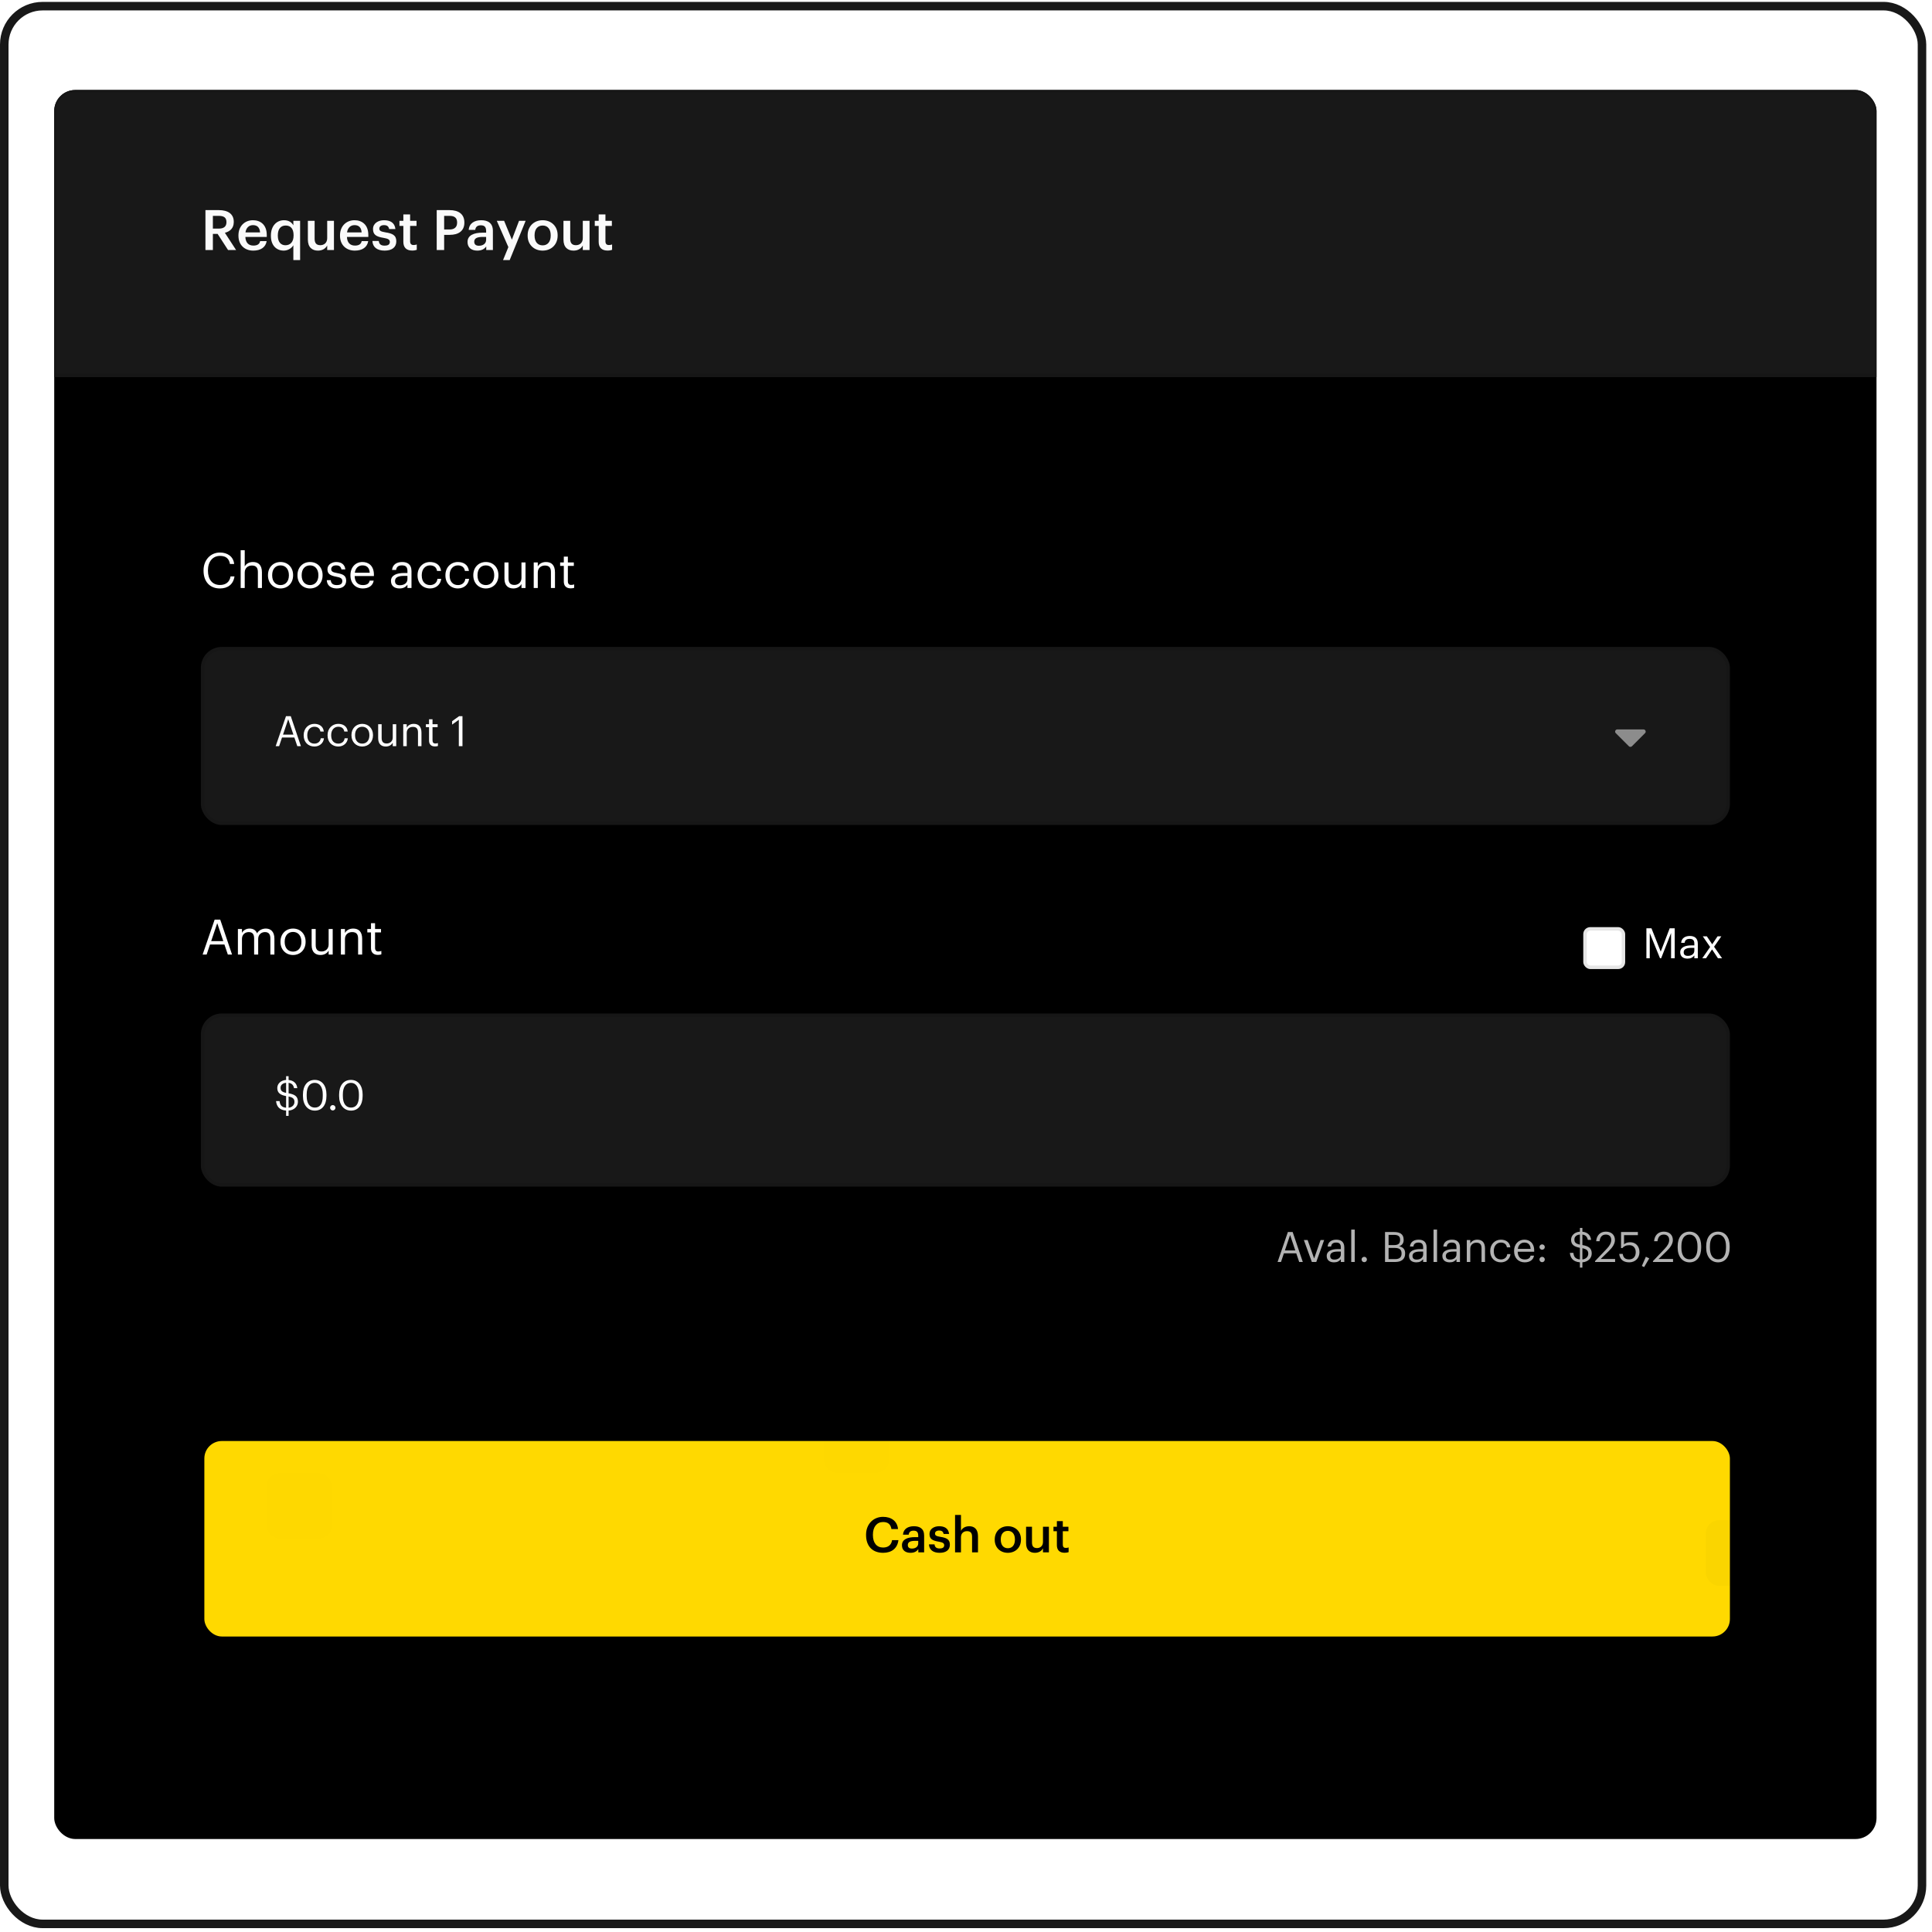 <svg width="285" height="285" viewBox="0 0 285 285" fill="none" xmlns="http://www.w3.org/2000/svg">
<rect x="0.629" y="0.908" width="282.894" height="282.894" rx="5.658" stroke="#181818" stroke-width="1.257"/>
<g filter="url(#filter0_d_348_422)">
<g clip-path="url(#clip0_348_422)">
<rect x="8" y="13.28" width="268.814" height="258" rx="3.096" fill="black"/>
<mask id="path-4-inside-1_348_422" fill="white">
<path d="M8 12.886H276.814V55.629H8V12.886Z"/>
</mask>
<path d="M8 12.886H276.814V55.629H8V12.886Z" fill="#181818"/>
<path d="M276.814 55.114H8V56.144H276.814V55.114Z" fill="black" fill-opacity="0.1" mask="url(#path-4-inside-1_348_422)"/>
<path d="M30.306 36.886V30.995H32.284C33.578 30.995 34.484 31.522 34.484 32.725V32.758C34.484 33.681 33.907 34.151 33.174 34.34L34.83 36.886H33.644L32.103 34.505H31.402V36.886H30.306ZM31.402 33.722H32.284C33.017 33.722 33.405 33.409 33.405 32.783V32.75C33.405 32.074 32.984 31.844 32.284 31.844H31.402V33.722ZM37.357 36.969C36.089 36.969 35.174 36.136 35.174 34.777V34.711C35.174 33.376 36.089 32.486 37.316 32.486C38.387 32.486 39.351 33.121 39.351 34.662V34.95H36.196C36.229 35.766 36.641 36.227 37.382 36.227C37.984 36.227 38.297 35.988 38.371 35.568H39.335C39.195 36.474 38.462 36.969 37.357 36.969ZM36.212 34.282H38.363C38.313 33.541 37.934 33.211 37.316 33.211C36.715 33.211 36.311 33.615 36.212 34.282ZM43.274 38.361V36.178C43.043 36.59 42.491 36.969 41.857 36.969C40.778 36.969 39.962 36.202 39.962 34.802V34.736C39.962 33.36 40.778 32.486 41.898 32.486C42.598 32.486 43.035 32.808 43.274 33.236V32.577H44.271V38.361H43.274ZM42.104 36.178C42.796 36.178 43.307 35.716 43.307 34.752V34.686C43.307 33.739 42.87 33.269 42.145 33.269C41.412 33.269 40.983 33.78 40.983 34.711V34.777C40.983 35.724 41.461 36.178 42.104 36.178ZM46.898 36.969C46.049 36.969 45.415 36.483 45.415 35.337V32.577H46.412V35.222C46.412 35.873 46.684 36.169 47.26 36.169C47.796 36.169 48.266 35.823 48.266 35.139V32.577H49.263V36.886H48.266V36.211C48.051 36.631 47.598 36.969 46.898 36.969ZM52.34 36.969C51.071 36.969 50.156 36.136 50.156 34.777V34.711C50.156 33.376 51.071 32.486 52.299 32.486C53.37 32.486 54.334 33.121 54.334 34.662V34.95H51.178C51.211 35.766 51.623 36.227 52.364 36.227C52.966 36.227 53.279 35.988 53.353 35.568H54.317C54.177 36.474 53.444 36.969 52.34 36.969ZM51.194 34.282H53.345C53.296 33.541 52.917 33.211 52.299 33.211C51.697 33.211 51.293 33.615 51.194 34.282ZM56.739 36.969C55.627 36.969 54.976 36.458 54.935 35.543H55.874C55.924 35.98 56.146 36.235 56.731 36.235C57.267 36.235 57.506 36.046 57.506 35.683C57.506 35.329 57.217 35.197 56.583 35.09C55.446 34.909 55.026 34.587 55.026 33.78C55.026 32.915 55.833 32.486 56.641 32.486C57.522 32.486 58.222 32.816 58.33 33.788H57.407C57.324 33.393 57.102 33.211 56.641 33.211C56.212 33.211 55.957 33.417 55.957 33.722C55.957 34.035 56.163 34.159 56.846 34.274C57.86 34.431 58.462 34.678 58.462 35.593C58.462 36.466 57.843 36.969 56.739 36.969ZM60.803 36.96C59.946 36.96 59.501 36.499 59.501 35.683V33.327H58.924V32.577H59.501V31.629H60.498V32.577H61.445V33.327H60.498V35.593C60.498 35.972 60.679 36.145 60.992 36.145C61.19 36.145 61.338 36.12 61.478 36.062V36.853C61.322 36.911 61.108 36.96 60.803 36.96ZM64.423 36.886V30.995H66.318C67.637 30.995 68.502 31.58 68.502 32.816V32.849C68.502 34.093 67.604 34.645 66.343 34.645H65.519V36.886H64.423ZM65.519 33.854H66.318C67.043 33.854 67.431 33.5 67.431 32.849V32.816C67.431 32.115 67.019 31.844 66.318 31.844H65.519V33.854ZM70.41 36.969C69.619 36.969 68.968 36.59 68.968 35.691C68.968 34.686 69.941 34.324 71.177 34.324H71.712V34.101C71.712 33.525 71.514 33.236 70.929 33.236C70.41 33.236 70.155 33.483 70.105 33.912H69.141C69.224 32.907 70.023 32.486 70.987 32.486C71.951 32.486 72.709 32.882 72.709 34.06V36.886H71.728V36.359C71.448 36.73 71.069 36.969 70.41 36.969ZM70.649 36.252C71.259 36.252 71.712 35.93 71.712 35.378V34.95H71.201C70.443 34.95 69.957 35.123 69.957 35.65C69.957 36.013 70.155 36.252 70.649 36.252ZM74.209 38.361L74.992 36.45L73.286 32.577H74.365L75.511 35.354L76.565 32.577H77.538L75.189 38.361H74.209ZM80.052 36.194C80.794 36.194 81.239 35.642 81.239 34.76V34.703C81.239 33.813 80.794 33.269 80.052 33.269C79.311 33.269 78.858 33.805 78.858 34.694V34.76C78.858 35.642 79.294 36.194 80.052 36.194ZM80.044 36.969C78.775 36.969 77.836 36.087 77.836 34.777V34.711C77.836 33.376 78.784 32.486 80.052 32.486C81.313 32.486 82.261 33.368 82.261 34.686V34.752C82.261 36.095 81.313 36.969 80.044 36.969ZM84.603 36.969C83.755 36.969 83.12 36.483 83.12 35.337V32.577H84.117V35.222C84.117 35.873 84.389 36.169 84.966 36.169C85.501 36.169 85.971 35.823 85.971 35.139V32.577H86.968V36.886H85.971V36.211C85.757 36.631 85.304 36.969 84.603 36.969ZM89.617 36.96C88.76 36.96 88.315 36.499 88.315 35.683V33.327H87.738V32.577H88.315V31.629H89.312V32.577H90.26V33.327H89.312V35.593C89.312 35.972 89.493 36.145 89.806 36.145C90.004 36.145 90.152 36.12 90.293 36.062V36.853C90.136 36.911 89.922 36.96 89.617 36.96Z" fill="#FAFAFA"/>
<path d="M32.435 86.806C30.943 86.806 30.027 85.782 30.027 84.196V84.138C30.027 82.61 31.051 81.507 32.45 81.507C33.524 81.507 34.432 82.076 34.541 83.194H33.921C33.791 82.408 33.337 82.004 32.457 82.004C31.39 82.004 30.676 82.833 30.676 84.131V84.189C30.676 85.501 31.34 86.294 32.45 86.294C33.293 86.294 33.877 85.868 34.007 85.032H34.591C34.411 86.222 33.589 86.806 32.435 86.806ZM35.503 86.741V81.168H36.101V83.569C36.274 83.215 36.692 82.905 37.312 82.905C38.091 82.905 38.639 83.331 38.639 84.426V86.741H38.041V84.383C38.041 83.72 37.759 83.424 37.154 83.424C36.599 83.424 36.101 83.778 36.101 84.455V86.741H35.503ZM41.383 86.308C42.14 86.308 42.616 85.739 42.616 84.888V84.837C42.616 83.965 42.133 83.403 41.383 83.403C40.626 83.403 40.151 83.965 40.151 84.83V84.888C40.151 85.746 40.619 86.308 41.383 86.308ZM41.376 86.806C40.302 86.806 39.531 85.991 39.531 84.888V84.83C39.531 83.698 40.316 82.905 41.383 82.905C42.45 82.905 43.236 83.691 43.236 84.823V84.881C43.236 86.02 42.45 86.806 41.376 86.806ZM45.734 86.308C46.492 86.308 46.967 85.739 46.967 84.888V84.837C46.967 83.965 46.484 83.403 45.734 83.403C44.977 83.403 44.502 83.965 44.502 84.83V84.888C44.502 85.746 44.97 86.308 45.734 86.308ZM45.727 86.806C44.653 86.806 43.882 85.991 43.882 84.888V84.83C43.882 83.698 44.667 82.905 45.734 82.905C46.801 82.905 47.587 83.691 47.587 84.823V84.881C47.587 86.02 46.801 86.806 45.727 86.806ZM49.682 86.806C48.781 86.806 48.24 86.351 48.204 85.58H48.788C48.831 86.027 49.069 86.308 49.675 86.308C50.244 86.308 50.496 86.114 50.496 85.71C50.496 85.313 50.201 85.183 49.617 85.075C48.636 84.895 48.305 84.621 48.305 83.965C48.305 83.266 48.99 82.905 49.581 82.905C50.259 82.905 50.843 83.179 50.944 83.994H50.367C50.28 83.583 50.05 83.403 49.574 83.403C49.141 83.403 48.86 83.619 48.86 83.943C48.86 84.282 49.047 84.419 49.739 84.542C50.518 84.686 51.066 84.859 51.066 85.659C51.066 86.344 50.597 86.806 49.682 86.806ZM53.521 86.806C52.454 86.806 51.697 86.056 51.697 84.895V84.837C51.697 83.698 52.425 82.905 53.463 82.905C54.335 82.905 55.157 83.431 55.157 84.78V84.974H52.317C52.346 85.832 52.757 86.308 53.528 86.308C54.112 86.308 54.451 86.092 54.53 85.652H55.128C54.999 86.409 54.371 86.806 53.521 86.806ZM52.338 84.491H54.544C54.487 83.713 54.083 83.403 53.463 83.403C52.85 83.403 52.439 83.821 52.338 84.491ZM58.928 86.806C58.229 86.806 57.673 86.467 57.673 85.695C57.673 84.823 58.596 84.527 59.562 84.527H60.103V84.253C60.103 83.655 59.872 83.403 59.296 83.403C58.777 83.403 58.488 83.619 58.431 84.08H57.832C57.911 83.222 58.596 82.905 59.325 82.905C60.045 82.905 60.702 83.201 60.702 84.253V86.741H60.103V86.265C59.822 86.618 59.483 86.806 58.928 86.806ZM58.986 86.33C59.62 86.33 60.103 86.005 60.103 85.421V84.953H59.584C58.827 84.953 58.272 85.14 58.272 85.695C58.272 86.085 58.459 86.33 58.986 86.33ZM63.441 86.806C62.389 86.806 61.596 86.063 61.596 84.895V84.837C61.596 83.684 62.418 82.905 63.427 82.905C64.213 82.905 64.948 83.266 65.064 84.225H64.472C64.379 83.626 63.946 83.403 63.427 83.403C62.742 83.403 62.216 83.951 62.216 84.837V84.895C62.216 85.818 62.721 86.308 63.449 86.308C63.982 86.308 64.465 85.998 64.53 85.385H65.085C65.006 86.2 64.35 86.806 63.441 86.806ZM67.553 86.806C66.501 86.806 65.707 86.063 65.707 84.895V84.837C65.707 83.684 66.529 82.905 67.539 82.905C68.325 82.905 69.06 83.266 69.175 84.225H68.584C68.49 83.626 68.058 83.403 67.539 83.403C66.854 83.403 66.328 83.951 66.328 84.837V84.895C66.328 85.818 66.832 86.308 67.56 86.308C68.094 86.308 68.577 85.998 68.642 85.385H69.197C69.118 86.2 68.462 86.806 67.553 86.806ZM71.672 86.308C72.429 86.308 72.905 85.739 72.905 84.888V84.837C72.905 83.965 72.422 83.403 71.672 83.403C70.915 83.403 70.439 83.965 70.439 84.83V84.888C70.439 85.746 70.908 86.308 71.672 86.308ZM71.665 86.806C70.591 86.806 69.819 85.991 69.819 84.888V84.83C69.819 83.698 70.605 82.905 71.672 82.905C72.739 82.905 73.525 83.691 73.525 84.823V84.881C73.525 86.02 72.739 86.806 71.665 86.806ZM75.728 86.806C74.978 86.806 74.415 86.395 74.415 85.356V82.97H75.014V85.328C75.014 85.991 75.295 86.287 75.886 86.287C76.42 86.287 76.924 85.933 76.924 85.255V82.97H77.523V86.741H76.924V86.142C76.751 86.496 76.333 86.806 75.728 86.806ZM78.732 86.741V82.97H79.331V83.569C79.504 83.215 79.922 82.905 80.542 82.905C81.32 82.905 81.868 83.331 81.868 84.426V86.741H81.27V84.383C81.27 83.72 80.989 83.424 80.383 83.424C79.828 83.424 79.331 83.778 79.331 84.455V86.741H78.732ZM84.187 86.791C83.502 86.791 83.171 86.388 83.171 85.796V83.475H82.63V82.97H83.171V82.112H83.769V82.97H84.649V83.475H83.769V85.739C83.769 86.106 83.935 86.287 84.238 86.287C84.425 86.287 84.569 86.258 84.699 86.207V86.712C84.577 86.755 84.433 86.791 84.187 86.791Z" fill="white"/>
<rect x="29.631" y="95.435" width="225.557" height="26.264" rx="3.09" fill="#181818"/>
<rect x="29.888" y="95.693" width="225.042" height="25.748" rx="2.832" stroke="black" stroke-opacity="0.1" stroke-width="0.515"/>
<path d="M40.668 110.067L42.188 105.649H42.892L44.388 110.067H43.856L43.424 108.794H41.601L41.175 110.067H40.668ZM42.516 106.094L41.749 108.368H43.282L42.516 106.094ZM46.379 110.123C45.477 110.123 44.797 109.486 44.797 108.485V108.436C44.797 107.447 45.501 106.78 46.367 106.78C47.04 106.78 47.67 107.089 47.769 107.91H47.263C47.182 107.398 46.812 107.206 46.367 107.206C45.779 107.206 45.328 107.676 45.328 108.436V108.485C45.328 109.276 45.761 109.696 46.385 109.696C46.842 109.696 47.256 109.431 47.312 108.905H47.788C47.72 109.604 47.157 110.123 46.379 110.123ZM49.903 110.123C49.001 110.123 48.321 109.486 48.321 108.485V108.436C48.321 107.447 49.026 106.78 49.891 106.78C50.564 106.78 51.195 107.089 51.294 107.91H50.787C50.707 107.398 50.336 107.206 49.891 107.206C49.304 107.206 48.853 107.676 48.853 108.436V108.485C48.853 109.276 49.285 109.696 49.909 109.696C50.367 109.696 50.781 109.431 50.836 108.905H51.312C51.244 109.604 50.682 110.123 49.903 110.123ZM53.434 109.696C54.083 109.696 54.49 109.208 54.49 108.479V108.436C54.49 107.688 54.076 107.206 53.434 107.206C52.785 107.206 52.377 107.688 52.377 108.43V108.479C52.377 109.214 52.779 109.696 53.434 109.696ZM53.428 110.123C52.507 110.123 51.846 109.424 51.846 108.479V108.43C51.846 107.459 52.519 106.78 53.434 106.78C54.348 106.78 55.022 107.453 55.022 108.423V108.473C55.022 109.449 54.348 110.123 53.428 110.123ZM56.91 110.123C56.267 110.123 55.785 109.771 55.785 108.881V106.835H56.298V108.856C56.298 109.424 56.539 109.678 57.046 109.678C57.503 109.678 57.936 109.375 57.936 108.794V106.835H58.449V110.067H57.936V109.554C57.787 109.857 57.429 110.123 56.91 110.123ZM59.485 110.067V106.835H59.998V107.348C60.146 107.045 60.505 106.78 61.036 106.78C61.704 106.78 62.173 107.144 62.173 108.083V110.067H61.66V108.046C61.66 107.478 61.419 107.225 60.9 107.225C60.425 107.225 59.998 107.527 59.998 108.108V110.067H59.485ZM64.161 110.11C63.574 110.11 63.29 109.764 63.29 109.258V107.268H62.826V106.835H63.29V106.1H63.803V106.835H64.557V107.268H63.803V109.208C63.803 109.523 63.945 109.678 64.204 109.678C64.365 109.678 64.489 109.653 64.6 109.61V110.042C64.495 110.079 64.371 110.11 64.161 110.11ZM67.684 110.067V106.18L66.695 106.891V106.39L67.721 105.649H68.222V110.067H67.684Z" fill="white"/>
<path d="M242.441 107.602C242.716 107.602 242.859 107.919 242.693 108.124L242.669 108.151L240.738 110.082C240.682 110.138 240.609 110.171 240.53 110.176C240.452 110.181 240.375 110.157 240.313 110.109L240.283 110.082L238.351 108.151L238.325 108.121L238.307 108.096L238.29 108.065L238.285 108.053L238.276 108.032L238.266 107.997L238.262 107.98L238.259 107.961L238.258 107.942V107.904L238.259 107.886L238.262 107.866L238.266 107.85L238.276 107.815L238.285 107.793L238.307 107.751L238.328 107.722L238.351 107.696L238.382 107.669L238.407 107.652L238.437 107.634L238.449 107.629L238.471 107.62L238.505 107.61L238.522 107.607L238.542 107.603L238.56 107.602L242.441 107.602Z" fill="white" fill-opacity="0.5"/>
<rect x="30.145" y="212.573" width="225.042" height="28.838" rx="2.575" fill="#FFD900"/>
<path d="M130.274 229.064C128.659 229.064 127.758 228.033 127.758 226.447V226.39C127.758 224.839 128.825 223.758 130.26 223.758C131.442 223.758 132.358 224.349 132.473 225.56H131.5C131.392 224.876 131.01 224.522 130.267 224.522C129.359 224.522 128.768 225.229 128.768 226.382V226.44C128.768 227.601 129.323 228.286 130.274 228.286C130.988 228.286 131.493 227.925 131.594 227.197H132.531C132.38 228.437 131.5 229.064 130.274 229.064ZM134.312 229.064C133.62 229.064 133.051 228.733 133.051 227.947C133.051 227.067 133.902 226.75 134.983 226.75H135.452V226.555C135.452 226.051 135.279 225.798 134.767 225.798C134.312 225.798 134.089 226.015 134.046 226.39H133.202C133.274 225.51 133.974 225.142 134.817 225.142C135.661 225.142 136.324 225.488 136.324 226.519V228.992H135.466V228.531C135.221 228.855 134.889 229.064 134.312 229.064ZM134.522 228.437C135.055 228.437 135.452 228.156 135.452 227.673V227.298H135.005C134.341 227.298 133.916 227.449 133.916 227.911C133.916 228.228 134.089 228.437 134.522 228.437ZM138.614 229.064C137.641 229.064 137.071 228.617 137.035 227.817H137.857C137.901 228.199 138.095 228.423 138.607 228.423C139.076 228.423 139.285 228.257 139.285 227.94C139.285 227.63 139.032 227.514 138.477 227.42C137.482 227.262 137.115 226.981 137.115 226.274C137.115 225.517 137.821 225.142 138.528 225.142C139.299 225.142 139.912 225.431 140.006 226.281H139.198C139.126 225.935 138.932 225.777 138.528 225.777C138.153 225.777 137.929 225.957 137.929 226.224C137.929 226.498 138.11 226.606 138.708 226.707C139.595 226.844 140.121 227.06 140.121 227.86C140.121 228.624 139.58 229.064 138.614 229.064ZM140.886 228.992V223.477H141.759V225.82C141.939 225.452 142.357 225.142 142.977 225.142C143.734 225.142 144.268 225.582 144.268 226.62V228.992H143.395V226.7C143.395 226.13 143.165 225.87 142.645 225.87C142.155 225.87 141.759 226.173 141.759 226.772V228.992H140.886ZM148.678 228.387C149.326 228.387 149.716 227.904 149.716 227.132V227.082C149.716 226.303 149.326 225.827 148.678 225.827C148.029 225.827 147.632 226.296 147.632 227.074V227.132C147.632 227.904 148.014 228.387 148.678 228.387ZM148.67 229.064C147.56 229.064 146.738 228.293 146.738 227.147V227.089C146.738 225.921 147.567 225.142 148.678 225.142C149.781 225.142 150.61 225.914 150.61 227.067V227.125C150.61 228.3 149.781 229.064 148.67 229.064ZM152.66 229.064C151.917 229.064 151.362 228.639 151.362 227.637V225.222H152.234V227.536C152.234 228.105 152.472 228.365 152.977 228.365C153.445 228.365 153.856 228.062 153.856 227.464V225.222H154.729V228.992H153.856V228.401C153.669 228.769 153.272 229.064 152.66 229.064ZM157.046 229.057C156.297 229.057 155.907 228.653 155.907 227.94V225.878H155.403V225.222H155.907V224.392H156.78V225.222H157.609V225.878H156.78V227.86C156.78 228.192 156.938 228.343 157.212 228.343C157.385 228.343 157.515 228.322 157.638 228.271V228.963C157.501 229.014 157.313 229.057 157.046 229.057Z" fill="black"/>
<path d="M29.89 140.812L31.664 135.658H32.486L34.231 140.812H33.611L33.106 139.327H30.979L30.482 140.812H29.89ZM32.046 136.177L31.152 138.83H32.94L32.046 136.177ZM35.094 140.812V137.042H35.693V137.619C35.866 137.265 36.277 136.977 36.818 136.977C37.301 136.977 37.726 137.179 37.921 137.684C38.18 137.193 38.742 136.977 39.211 136.977C39.889 136.977 40.48 137.381 40.48 138.477V140.812H39.882V138.433C39.882 137.77 39.6 137.496 39.081 137.496C38.591 137.496 38.087 137.828 38.087 138.505V140.812H37.488V138.433C37.488 137.77 37.207 137.496 36.688 137.496C36.197 137.496 35.693 137.828 35.693 138.505V140.812H35.094ZM43.228 140.38C43.985 140.38 44.461 139.81 44.461 138.96V138.909C44.461 138.037 43.978 137.474 43.228 137.474C42.471 137.474 41.995 138.037 41.995 138.902V138.96C41.995 139.818 42.464 140.38 43.228 140.38ZM43.221 140.877C42.147 140.877 41.375 140.063 41.375 138.96V138.902C41.375 137.77 42.161 136.977 43.228 136.977C44.295 136.977 45.081 137.763 45.081 138.895V138.952C45.081 140.092 44.295 140.877 43.221 140.877ZM47.283 140.877C46.534 140.877 45.971 140.466 45.971 139.428V137.042H46.57V139.399C46.57 140.063 46.851 140.358 47.442 140.358C47.976 140.358 48.48 140.005 48.48 139.327V137.042H49.079V140.812H48.48V140.214C48.307 140.567 47.889 140.877 47.283 140.877ZM50.288 140.812V137.042H50.886V137.64C51.059 137.287 51.478 136.977 52.098 136.977C52.876 136.977 53.424 137.402 53.424 138.498V140.812H52.826V138.455C52.826 137.792 52.545 137.496 51.939 137.496C51.384 137.496 50.886 137.849 50.886 138.527V140.812H50.288ZM55.743 140.863C55.058 140.863 54.727 140.459 54.727 139.868V137.547H54.186V137.042H54.727V136.184H55.325V137.042H56.205V137.547H55.325V139.81C55.325 140.178 55.491 140.358 55.794 140.358C55.981 140.358 56.125 140.329 56.255 140.279V140.784C56.133 140.827 55.988 140.863 55.743 140.863Z" fill="white"/>
<rect x="29.631" y="149.507" width="225.557" height="25.539" rx="3.09" fill="#181818"/>
<rect x="29.888" y="149.765" width="225.042" height="25.024" rx="2.832" stroke="black" stroke-opacity="0.1" stroke-width="0.515"/>
<path d="M42.206 164.611V163.826C41.15 163.752 40.798 163.14 40.723 162.429H41.242C41.304 162.911 41.453 163.338 42.206 163.406V161.688C41.391 161.533 40.903 161.243 40.903 160.501C40.903 159.859 41.434 159.358 42.206 159.309V158.753H42.571V159.315C43.313 159.383 43.776 159.803 43.856 160.52H43.374C43.282 160.044 43.028 159.797 42.571 159.735V161.28C43.48 161.441 43.949 161.731 43.949 162.528C43.949 163.233 43.374 163.777 42.571 163.826V164.611H42.206ZM43.436 162.565C43.436 162.108 43.245 161.892 42.571 161.75V163.406C43.066 163.356 43.436 163.023 43.436 162.565ZM41.391 160.452C41.391 160.841 41.521 161.076 42.206 161.218V159.729C41.687 159.772 41.391 160.069 41.391 160.452ZM46.446 163.387C47.218 163.387 47.613 162.794 47.613 161.676V161.428C47.613 160.403 47.181 159.735 46.433 159.735C45.685 159.735 45.24 160.353 45.24 161.441V161.688C45.24 162.806 45.71 163.387 46.446 163.387ZM46.446 163.832C45.389 163.832 44.69 162.979 44.69 161.694V161.447C44.69 160.143 45.352 159.303 46.433 159.303C47.521 159.303 48.157 160.174 48.157 161.435V161.682C48.157 162.967 47.533 163.832 46.446 163.832ZM49.09 163.808C48.873 163.808 48.694 163.634 48.694 163.412C48.694 163.19 48.873 163.017 49.09 163.017C49.306 163.017 49.485 163.19 49.485 163.412C49.485 163.634 49.306 163.808 49.09 163.808ZM51.78 163.387C52.553 163.387 52.948 162.794 52.948 161.676V161.428C52.948 160.403 52.516 159.735 51.768 159.735C51.02 159.735 50.575 160.353 50.575 161.441V161.688C50.575 162.806 51.045 163.387 51.78 163.387ZM51.78 163.832C50.724 163.832 50.025 162.979 50.025 161.694V161.447C50.025 160.143 50.686 159.303 51.768 159.303C52.855 159.303 53.492 160.174 53.492 161.435V161.682C53.492 162.967 52.868 163.832 51.78 163.832Z" fill="white"/>
<path d="M188.463 186.16L189.983 181.741H190.687L192.183 186.16H191.651L191.219 184.887H189.396L188.969 186.16H188.463ZM190.31 182.186L189.544 184.46H191.077L190.31 182.186ZM193.516 186.16L192.341 182.928H192.898L193.856 185.641L194.801 182.928H195.332L194.171 186.16H193.516ZM196.786 186.215C196.187 186.215 195.711 185.925 195.711 185.264C195.711 184.516 196.502 184.263 197.33 184.263H197.794V184.028C197.794 183.515 197.596 183.298 197.102 183.298C196.657 183.298 196.41 183.484 196.36 183.879H195.847C195.915 183.144 196.502 182.872 197.126 182.872C197.744 182.872 198.307 183.125 198.307 184.028V186.16H197.794V185.752C197.553 186.055 197.262 186.215 196.786 186.215ZM196.836 185.807C197.38 185.807 197.794 185.529 197.794 185.029V184.627H197.349C196.7 184.627 196.224 184.788 196.224 185.264C196.224 185.597 196.385 185.807 196.836 185.807ZM199.327 186.16V181.383H199.846V186.16H199.327ZM201.248 186.191C201.031 186.191 200.852 186.018 200.852 185.795C200.852 185.573 201.031 185.4 201.248 185.4C201.464 185.4 201.643 185.573 201.643 185.795C201.643 186.018 201.464 186.191 201.248 186.191ZM204.312 186.16V181.741H205.641C206.462 181.741 207.062 182.013 207.062 182.884V182.909C207.062 183.311 206.901 183.669 206.394 183.842C207.037 183.997 207.278 184.324 207.278 184.899V184.924C207.278 185.758 206.71 186.16 205.826 186.16H204.312ZM204.837 185.739H205.814C206.456 185.739 206.753 185.455 206.753 184.918V184.893C206.753 184.349 206.45 184.089 205.739 184.089H204.837V185.739ZM204.837 183.669H205.641C206.289 183.669 206.537 183.434 206.537 182.891V182.866C206.537 182.365 206.246 182.161 205.628 182.161H204.837V183.669ZM208.929 186.215C208.329 186.215 207.853 185.925 207.853 185.264C207.853 184.516 208.644 184.263 209.472 184.263H209.936V184.028C209.936 183.515 209.738 183.298 209.244 183.298C208.799 183.298 208.552 183.484 208.502 183.879H207.989C208.057 183.144 208.644 182.872 209.268 182.872C209.886 182.872 210.449 183.125 210.449 184.028V186.16H209.936V185.752C209.695 186.055 209.404 186.215 208.929 186.215ZM208.978 185.807C209.522 185.807 209.936 185.529 209.936 185.029V184.627H209.491C208.842 184.627 208.366 184.788 208.366 185.264C208.366 185.597 208.527 185.807 208.978 185.807ZM211.469 186.16V181.383H211.988V186.16H211.469ZM213.847 186.215C213.247 186.215 212.772 185.925 212.772 185.264C212.772 184.516 213.563 184.263 214.391 184.263H214.854V184.028C214.854 183.515 214.656 183.298 214.162 183.298C213.717 183.298 213.47 183.484 213.42 183.879H212.908C212.976 183.144 213.563 182.872 214.187 182.872C214.805 182.872 215.367 183.125 215.367 184.028V186.16H214.854V185.752C214.613 186.055 214.323 186.215 213.847 186.215ZM213.896 185.807C214.44 185.807 214.854 185.529 214.854 185.029V184.627H214.409C213.76 184.627 213.285 184.788 213.285 185.264C213.285 185.597 213.445 185.807 213.896 185.807ZM216.375 186.16V182.928H216.888V183.441C217.036 183.138 217.394 182.872 217.926 182.872C218.593 182.872 219.063 183.237 219.063 184.176V186.16H218.55V184.139C218.55 183.57 218.309 183.317 217.79 183.317C217.314 183.317 216.888 183.62 216.888 184.201V186.16H216.375ZM221.409 186.215C220.507 186.215 219.827 185.579 219.827 184.578V184.528C219.827 183.539 220.531 182.872 221.397 182.872C222.07 182.872 222.7 183.181 222.799 184.003H222.293C222.212 183.49 221.841 183.298 221.397 183.298C220.809 183.298 220.358 183.768 220.358 184.528V184.578C220.358 185.369 220.791 185.789 221.415 185.789C221.872 185.789 222.286 185.523 222.342 184.998H222.818C222.75 185.696 222.188 186.215 221.409 186.215ZM224.915 186.215C224 186.215 223.351 185.573 223.351 184.578V184.528C223.351 183.552 223.975 182.872 224.865 182.872C225.613 182.872 226.317 183.323 226.317 184.479V184.646H223.883C223.907 185.381 224.26 185.789 224.921 185.789C225.421 185.789 225.712 185.604 225.78 185.227H226.293C226.181 185.875 225.644 186.215 224.915 186.215ZM223.901 184.232H225.792C225.743 183.564 225.397 183.298 224.865 183.298C224.34 183.298 223.988 183.657 223.901 184.232ZM227.488 186.191C227.271 186.191 227.092 186.018 227.092 185.795C227.092 185.573 227.271 185.4 227.488 185.4C227.704 185.4 227.883 185.573 227.883 185.795C227.883 186.018 227.704 186.191 227.488 186.191ZM227.488 184.355C227.271 184.355 227.092 184.182 227.092 183.96C227.092 183.737 227.271 183.564 227.488 183.564C227.704 183.564 227.883 183.737 227.883 183.96C227.883 184.182 227.704 184.355 227.488 184.355Z" fill="white" fill-opacity="0.7"/>
<path d="M233.062 186.994V186.209C232.005 186.135 231.653 185.523 231.579 184.813H232.098C232.16 185.295 232.308 185.721 233.062 185.789V184.071C232.246 183.916 231.758 183.626 231.758 182.884C231.758 182.242 232.29 181.741 233.062 181.692V181.136H233.427V181.698C234.168 181.766 234.632 182.186 234.712 182.903H234.23C234.137 182.427 233.884 182.18 233.427 182.118V183.663C234.335 183.824 234.805 184.114 234.805 184.911C234.805 185.616 234.23 186.16 233.427 186.209V186.994H233.062ZM234.292 184.948C234.292 184.491 234.1 184.275 233.427 184.133V185.789C233.921 185.739 234.292 185.406 234.292 184.948ZM232.246 182.835C232.246 183.224 232.376 183.459 233.062 183.601V182.112C232.543 182.155 232.246 182.452 232.246 182.835ZM235.293 186.16V186.036L237.048 184.188C237.449 183.762 237.684 183.36 237.684 182.909C237.684 182.415 237.394 182.118 236.893 182.118C236.38 182.118 236.046 182.409 235.96 183.101H235.459C235.527 182.236 236.053 181.686 236.893 181.686C237.709 181.686 238.228 182.168 238.228 182.928C238.228 183.472 237.882 184.003 237.338 184.534L236.121 185.721H238.253V186.16H235.293ZM240.333 186.215C239.382 186.215 238.924 185.69 238.863 184.967H239.375C239.462 185.449 239.654 185.783 240.327 185.783C240.927 185.783 241.297 185.381 241.297 184.714C241.297 184.089 240.933 183.682 240.37 183.682C239.858 183.682 239.561 183.842 239.326 184.108H239.128V181.741H241.613V182.205H239.573V183.552C239.752 183.385 240.055 183.249 240.475 183.249C241.266 183.249 241.847 183.811 241.847 184.714C241.847 185.647 241.174 186.215 240.333 186.215ZM242.533 186.92L242.199 186.747L242.792 185.393L243.293 185.628L242.533 186.92ZM243.838 186.16V186.036L245.593 184.188C245.995 183.762 246.229 183.36 246.229 182.909C246.229 182.415 245.939 182.118 245.438 182.118C244.925 182.118 244.592 182.409 244.505 183.101H244.005C244.073 182.236 244.598 181.686 245.438 181.686C246.254 181.686 246.773 182.168 246.773 182.928C246.773 183.472 246.427 184.003 245.883 184.534L244.666 185.721H246.798V186.16H243.838ZM249.238 185.77C250.01 185.77 250.406 185.177 250.406 184.059V183.811C250.406 182.786 249.973 182.118 249.225 182.118C248.478 182.118 248.033 182.736 248.033 183.824V184.071C248.033 185.189 248.502 185.77 249.238 185.77ZM249.238 186.215C248.181 186.215 247.483 185.362 247.483 184.077V183.83C247.483 182.526 248.144 181.686 249.225 181.686C250.313 181.686 250.95 182.557 250.95 183.818V184.065C250.95 185.35 250.325 186.215 249.238 186.215ZM253.444 185.77C254.216 185.77 254.612 185.177 254.612 184.059V183.811C254.612 182.786 254.179 182.118 253.432 182.118C252.684 182.118 252.239 182.736 252.239 183.824V184.071C252.239 185.189 252.709 185.77 253.444 185.77ZM253.444 186.215C252.387 186.215 251.689 185.362 251.689 184.077V183.83C251.689 182.526 252.35 181.686 253.432 181.686C254.519 181.686 255.156 182.557 255.156 183.818V184.065C255.156 185.35 254.532 186.215 253.444 186.215Z" fill="white" fill-opacity="0.7"/>
<rect x="233.559" y="136.768" width="6.18" height="6.18" rx="1.03" fill="white"/>
<rect x="233.816" y="137.025" width="5.665" height="5.665" rx="0.772" stroke="black" stroke-opacity="0.1" stroke-width="0.515"/>
<path d="M242.869 141.358V136.939H243.616L244.982 140.381L246.305 136.939H247.046V141.358H246.508V137.638L245.044 141.358H244.877L243.363 137.638V141.358H242.869ZM248.934 141.413C248.334 141.413 247.858 141.123 247.858 140.462C247.858 139.714 248.649 139.461 249.477 139.461H249.941V139.226C249.941 138.713 249.743 138.496 249.249 138.496C248.804 138.496 248.557 138.682 248.507 139.077H247.994C248.062 138.342 248.649 138.07 249.274 138.07C249.891 138.07 250.454 138.323 250.454 139.226V141.358H249.941V140.95C249.7 141.253 249.409 141.413 248.934 141.413ZM248.983 141.005C249.527 141.005 249.941 140.727 249.941 140.227V139.825H249.496C248.847 139.825 248.371 139.986 248.371 140.462C248.371 140.795 248.532 141.005 248.983 141.005ZM251.115 141.358L252.271 139.695L251.189 138.126H251.789L252.58 139.3L253.365 138.126H253.921L252.852 139.658L254.032 141.358H253.426L252.555 140.054L251.665 141.358H251.115Z" fill="white"/>
</g>
<rect x="8.157" y="13.437" width="268.501" height="257.687" rx="2.939" stroke="black" stroke-opacity="0.1" stroke-width="0.313"/>
</g>
<g opacity="0.1">
<rect opacity="0.04" x="43.365" y="180.339" width="9.682" height="9.682" rx="1.936" fill="black" fill-opacity="0.7"/>
<rect opacity="0.04" x="200.527" y="87.332" width="9.682" height="9.682" rx="1.936" fill="black" fill-opacity="0.7"/>
<rect opacity="0.04" x="206.822" y="83.757" width="9.682" height="9.682" rx="1.936" fill="black" fill-opacity="0.7"/>
<rect opacity="0.04" x="159.953" y="18.175" width="9.682" height="9.682" rx="1.936" fill="black" fill-opacity="0.7"/>
<rect opacity="0.04" x="39.301" y="217.302" width="9.682" height="9.682" rx="1.936" fill="black" fill-opacity="0.7"/>
<rect opacity="0.04" x="264.605" y="233.828" width="9.682" height="9.682" rx="1.936" fill="black" fill-opacity="0.7"/>
<rect opacity="0.04" x="121.496" y="207.593" width="9.682" height="9.682" rx="1.936" fill="black" fill-opacity="0.7"/>
<rect opacity="0.04" x="105.479" y="79.653" width="9.682" height="9.682" rx="1.936" fill="black" fill-opacity="0.7"/>
<rect opacity="0.04" x="9" y="193.307" width="9.682" height="9.682" rx="1.936" fill="black" fill-opacity="0.7"/>
<rect opacity="0.04" x="186.709" y="68.577" width="9.682" height="9.682" rx="1.936" fill="black" fill-opacity="0.7"/>
<rect opacity="0.04" x="51.647" y="202.961" width="9.682" height="9.682" rx="1.936" fill="black" fill-opacity="0.7"/>
<rect opacity="0.3" x="133.742" y="51.659" width="9.682" height="9.682" rx="1.936" fill="black" fill-opacity="0.7"/>
<rect opacity="0.04" x="81.799" y="152.892" width="9.682" height="9.682" rx="1.936" fill="black" fill-opacity="0.7"/>
<path opacity="0.3" d="M216.67 73.557C216.67 72.487 217.537 71.621 218.606 71.621H224.415C225.485 71.621 226.352 72.487 226.352 73.557V79.366C226.352 80.435 225.485 81.302 224.415 81.302H218.606C217.537 81.302 216.67 80.435 216.67 79.366V73.557Z" fill="black" fill-opacity="0.7"/>
<rect opacity="0.3" x="251.643" y="224.255" width="9.682" height="9.682" rx="1.936" fill="black" fill-opacity="0.7"/>
<rect opacity="0.3" x="55.99" y="79.573" width="9.682" height="9.682" rx="1.936" fill="black" fill-opacity="0.7"/>
<rect opacity="0.3" x="191.982" y="96.793" width="9.682" height="9.682" rx="1.936" fill="black" fill-opacity="0.7"/>
</g>
<defs>
<filter id="filter0_d_348_422" x="8" y="13.28" width="268.814" height="258" filterUnits="userSpaceOnUse" color-interpolation-filters="sRGB">
<feFlood flood-opacity="0" result="BackgroundImageFix"/>
<feColorMatrix in="SourceAlpha" type="matrix" values="0 0 0 0 0 0 0 0 0 0 0 0 0 0 0 0 0 0 127 0" result="hardAlpha"/>
<feOffset/>
<feComposite in2="hardAlpha" operator="out"/>
<feColorMatrix type="matrix" values="0 0 0 0 0 0 0 0 0 0 0 0 0 0 0 0 0 0 0.03 0"/>
<feBlend mode="normal" in2="BackgroundImageFix" result="effect1_dropShadow_348_422"/>
<feBlend mode="normal" in="SourceGraphic" in2="effect1_dropShadow_348_422" result="shape"/>
</filter>
<clipPath id="clip0_348_422">
<rect x="8" y="13.28" width="268.814" height="258" rx="3.096" fill="white"/>
</clipPath>
</defs>
</svg>
